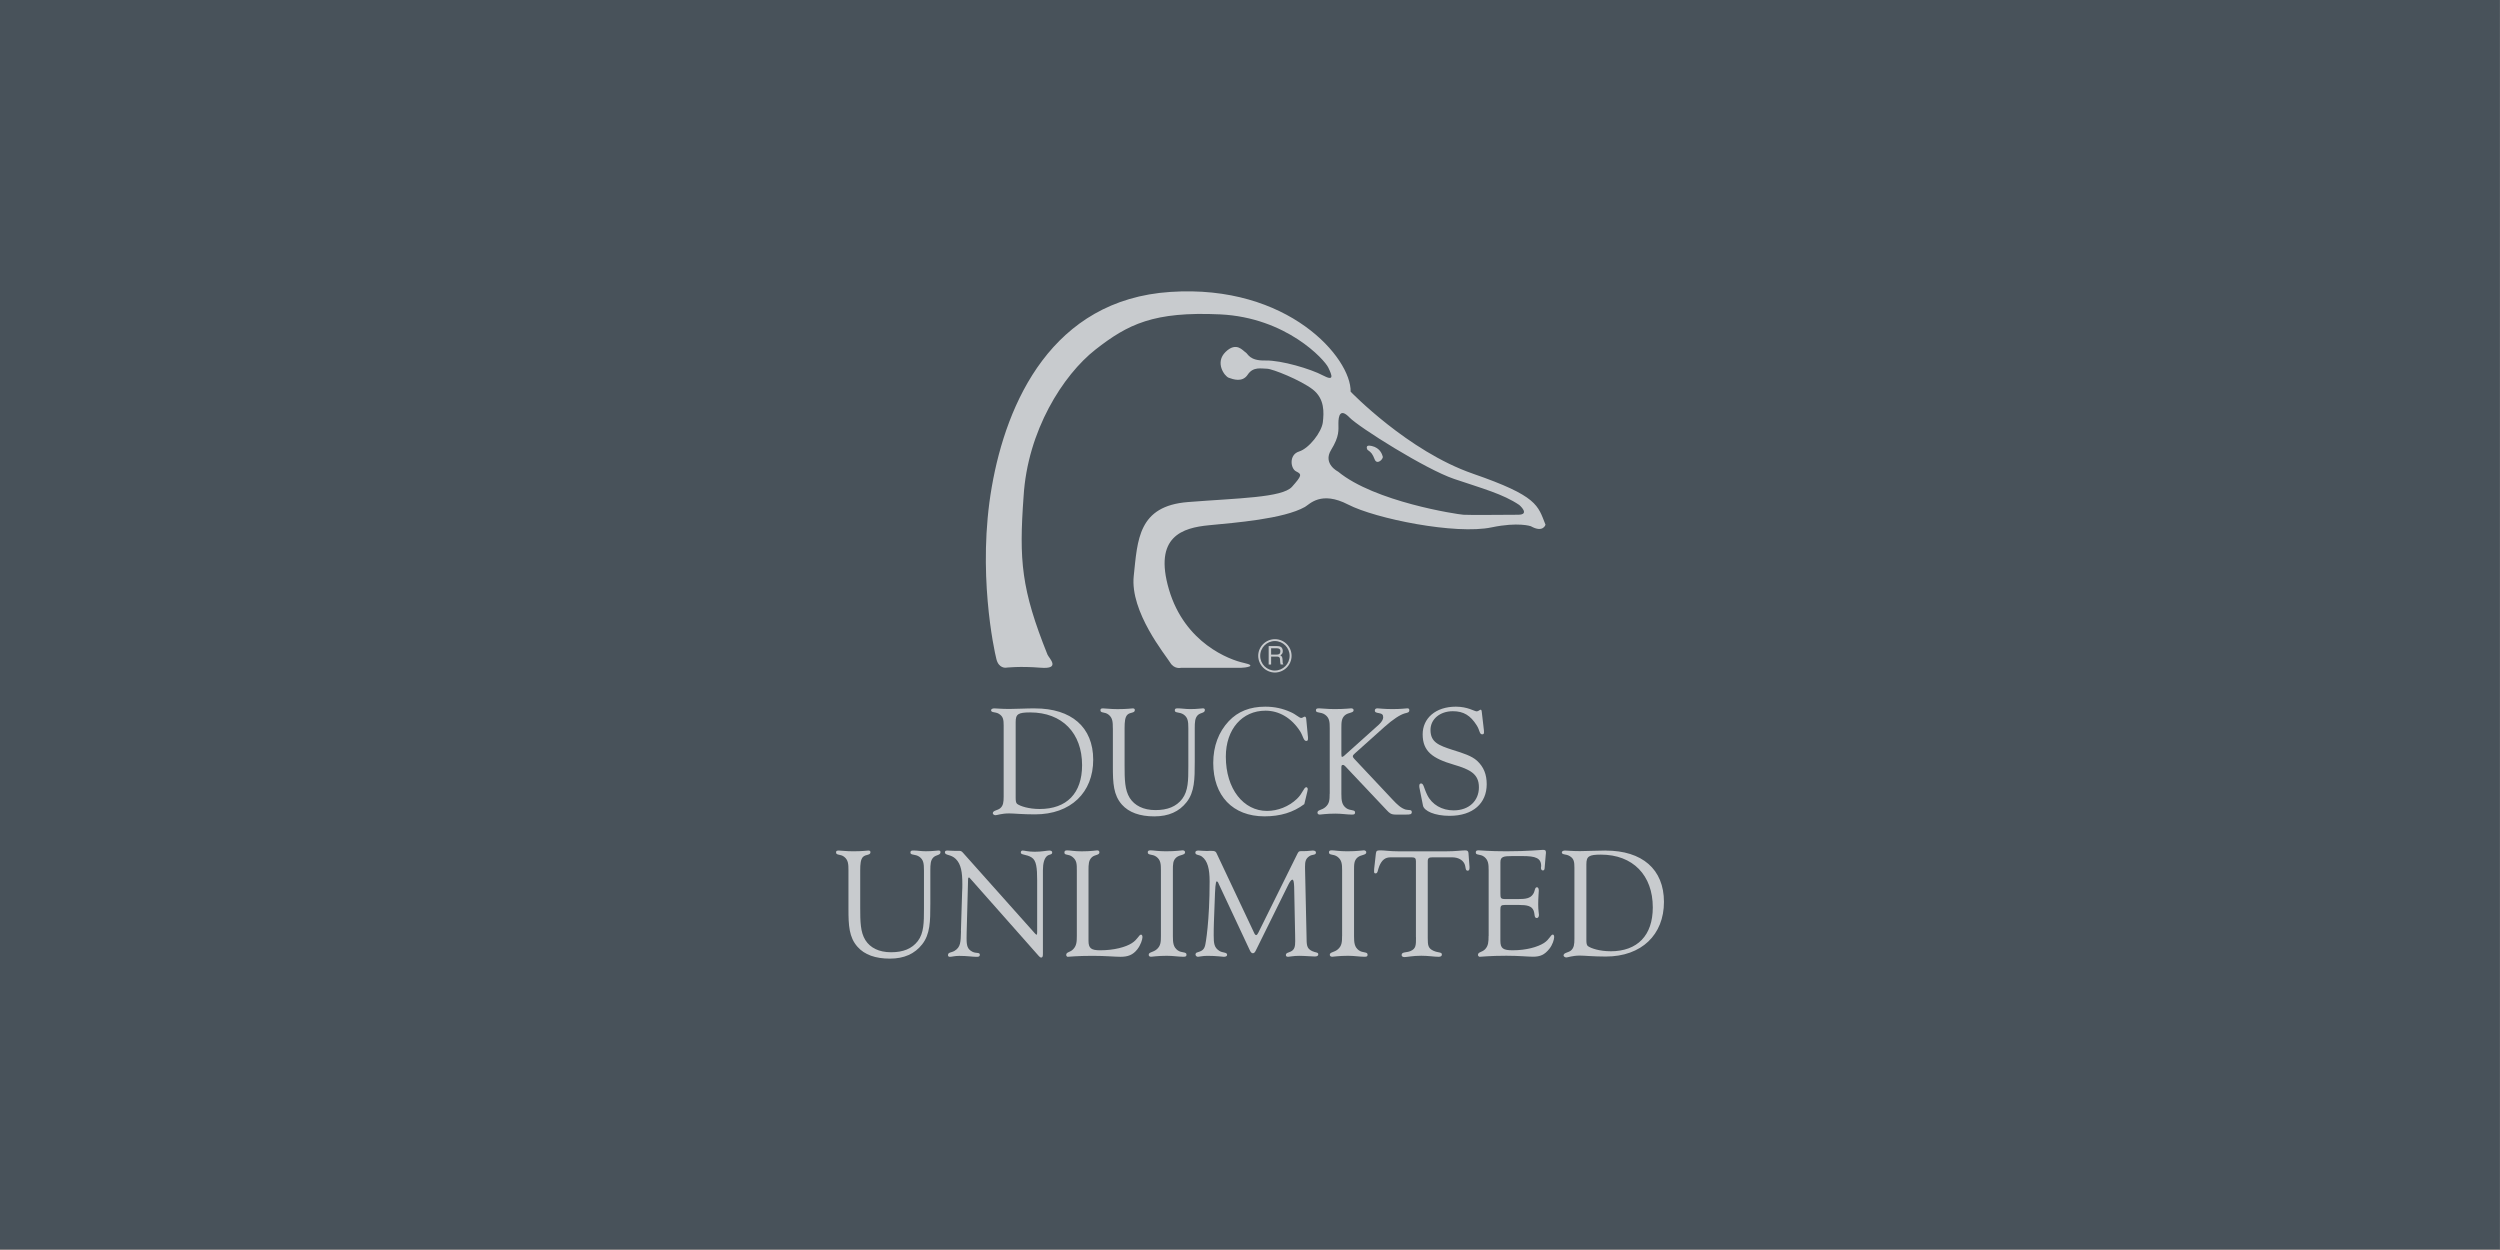 <?xml version="1.0" encoding="UTF-8"?>
<svg id="Layer_1" data-name="Layer 1" xmlns="http://www.w3.org/2000/svg" viewBox="0 0 600 300">
  <rect x="0" y="0" width="600" height="300" fill="#808080" stroke="none"/>
  <defs>
    <style>
      .cls-1 {
        fill: none;
        opacity: .7;
      }

      .cls-2 {
        fill: #48525a;
      }

      .cls-3 {
        fill: #fff;
        fill-rule: evenodd;
      }
    </style>
  </defs>
  <rect class="cls-2" x="-.02" y="-.19" width="599.98" height="299.96"/>
  <g class="cls-1">
    <path class="cls-3" d="m248.4,170.01c-2.23,0-4.29.14-6.18.14s-3.16-.14-3.59-.14c-.47,0-.77.2-.77.43,0,.65.99.36,1.85.86,1.06.63,1.17,1.42,1.17,2.84v17.02c0,1.38-.11,2.21-.83,2.82-.65.54-1.78.52-1.78,1.2,0,.23.32.47.65.47.41,0,1.44-.43,3.27-.43,1.11,0,3.18.23,6.21.23,8.62,0,13.97-5.28,13.97-13.11s-5.24-12.32-13.97-12.32Zm1.11,24.15c-2.6,0-4.67-.68-5.39-1.22-.29-.23-.36-.7-.36-1.47v-18.17c0-1.9.56-2.32,3.48-2.32,7.69,0,12.46,4.96,12.46,12.66,0,6.75-3.68,10.52-10.18,10.52Z"/>
    <path class="cls-3" d="m267.09,174.79v9.25c0,3.95.14,6.77,2.17,9.07,1.67,1.87,4.29,2.82,7.76,2.82s5.98-1.15,7.76-3.41c1.92-2.44,1.96-5.51,1.96-9.68v-8.06c0-1.47.05-2.44.72-3.14.7-.68,1.71-.45,1.71-1.26,0-.25-.16-.38-.47-.38-.34,0-1.38.18-3.05.18-1.13,0-2.12-.18-2.96-.18-.54,0-.74.07-.74.5,0,.7,1.15.29,2.17,1.02.95.7,1.08,1.56,1.08,3.27v9.18c0,3.32-.02,5.82-1.47,7.76-1.42,1.85-3.52,2.69-6.43,2.69s-5.01-1.11-6.16-2.91c-1.2-1.92-1.24-4.42-1.24-7.83v-8.89c0-1.6.11-2.66.65-3.23.68-.7,1.81-.34,1.81-1.17,0-.25-.18-.38-.5-.38-.23,0-1.42.18-3.63.18-1.72,0-2.87-.18-3.45-.18-.47,0-.68.07-.68.43,0,.79,1.02.32,1.96,1.08.97.77,1.02,1.74,1.02,3.27h0Z"/>
    <path class="cls-3" d="m313.03,193l.72-2.98c.07-.29.11-.5.11-.59,0-.29-.16-.5-.34-.5-.61,0-.83,1.44-2.26,2.8-1.94,1.85-4.6,2.89-7.18,2.89-5.6,0-9.88-5.21-9.88-13.02,0-6.63,3.95-11.04,9.52-11.04,3.27,0,6.27,1.74,8.35,5.01.68,1.13.79,2.26,1.44,2.26.34,0,.41-.23.41-.63,0-.2,0-.43-.05-.72l-.36-3.77c-.02-.47-.14-.72-.36-.72-.25,0-.54.32-.84.32-.5,0-1.24-.84-2.53-1.4-1.94-.88-3.88-1.31-6.12-1.31-3.66,0-6.54,1.13-8.76,3.48-2.41,2.57-3.72,5.98-3.72,10.02,0,7.88,4.67,12.82,12.3,12.82,3.79,0,6.91-.95,9.52-2.91h0Z"/>
    <path class="cls-3" d="m319.12,190.5c0,1.44-.05,2.35-.99,3.18-.9.81-1.94.65-1.94,1.35,0,.29.2.47.56.47.29,0,1.56-.23,3.77-.23,1.47,0,2.78.23,3.93.23.54,0,.77-.07.77-.52,0-.74-1.17-.32-2.14-1.04-1.02-.77-1.15-1.78-1.15-3.41v-6.21c0-.52.02-.74.38-.74.18,0,.34.11.52.29l10.02,10.61c.63.68,1.02,1.02,2.12,1.02h2.48c.97,0,1.38-.05,1.38-.59,0-.68-.65-.41-1.47-.61-1.11-.34-2.03-1.2-3.14-2.39l-9.18-9.77c-.25-.25-.36-.47-.36-.65,0-.2.2-.43.54-.72l7.06-6.32c2.08-1.85,3.7-2.89,4.83-3.23.65-.18,1.13-.2,1.13-.77,0-.32-.14-.45-.5-.45-.27,0-1.47.18-3.52.18s-3.34-.18-3.63-.18c-.43,0-.63.2-.63.54,0,.47.45.5.99.61.72.14,1.02.32,1.02,1.02,0,.47-.34,1.08-1.02,1.72l-8.35,7.49c-.23.18-.36.27-.47.27-.18,0-.2-.23-.2-.7v-6.16c0-1.49.02-2.39.86-3.14.88-.72,2.08-.5,2.08-1.22,0-.25-.23-.43-.59-.43-.25,0-1.51.18-3.99.18-1.78,0-3-.18-3.7-.18-.54,0-.77.07-.77.5,0,.7,1.17.29,2.19,1.02,1.06.77,1.13,1.72,1.13,3.27v15.71h0Z"/>
    <path class="cls-3" d="m341.51,193.32c.25,1.31,2.8,2.48,6.39,2.48,5.66,0,8.91-3.05,8.91-7.58,0-2.37-.72-4.17-2.32-5.64-1.26-1.15-3.29-1.81-5.82-2.59-3.43-1.11-5.35-1.85-5.35-4.81,0-2.57,2.26-4.49,5.37-4.49,2.57,0,4.22,1.02,5.71,3.38.79,1.22.63,2.17,1.33,2.17.34,0,.43-.18.43-.5,0-.16,0-.29-.02-.47l-.52-4.45c-.02-.32-.14-.5-.25-.5-.23,0-.54.41-.97.41-.52,0-2.14-1.13-4.99-1.13-4.9,0-7.97,2.82-7.97,6.63,0,4.11,2.39,5.8,7.47,7.29,3.99,1.17,6.03,2.26,6.03,5.44s-2.32,5.53-6.07,5.53c-2.8,0-5.19-1.38-6.32-3.68-.86-1.74-.86-2.78-1.49-2.78-.27,0-.43.18-.43.56,0,.18,0,.41.07.65l.81,4.06h0Z"/>
    <path class="cls-3" d="m203.63,208.91v9.25c0,3.95.14,6.79,2.17,9.07,1.67,1.9,4.29,2.84,7.76,2.84s5.98-1.17,7.76-3.43c1.92-2.44,1.96-5.51,1.96-9.68v-8.06c0-1.44.05-2.44.72-3.11.7-.7,1.72-.47,1.72-1.29,0-.25-.16-.38-.47-.38-.34,0-1.38.18-3.05.18-1.13,0-2.1-.18-2.93-.18-.56,0-.77.07-.77.5,0,.7,1.15.29,2.17,1.02.95.7,1.08,1.56,1.08,3.27v9.18c0,3.34-.02,5.84-1.47,7.76-1.42,1.85-3.52,2.69-6.43,2.69s-5.01-1.08-6.16-2.91c-1.2-1.92-1.24-4.42-1.24-7.83v-8.89c0-1.6.11-2.64.65-3.23.68-.7,1.81-.34,1.81-1.17,0-.25-.18-.38-.5-.38-.23,0-1.42.18-3.63.18-1.72,0-2.87-.18-3.45-.18-.47,0-.68.07-.68.43,0,.79,1.02.34,1.96,1.08.97.77,1.02,1.74,1.02,3.27h0Z"/>
    <path class="cls-3" d="m230.64,223.47c-.07,2.64-.07,3.84-1.56,4.74-.79.47-1.56.29-1.56,1.02,0,.29.16.41.47.41.41,0,1.15-.23,2.21-.23,1.9,0,3.27.23,4.13.23.59,0,.83-.07.83-.5,0-.65-.86-.27-1.74-.7-1.22-.61-1.44-1.44-1.44-3.2,0-.43.02-.9.02-1.44l.34-12.8c0-.27.11-.41.23-.41.02,0,.18.11.38.36l16.27,18.39c.25.29.45.47.65.47.38,0,.43-.32.43-.95v-19.95c0-1.71.32-2.87.97-3.45.59-.5,1.26-.25,1.26-.9,0-.25-.25-.43-.68-.43-.59,0-1.78.29-3.52.29-1.53,0-2.46-.29-2.93-.29-.23,0-.41.2-.41.47,0,.65,1.35.38,2.62,1.2,1.13.72,1.31,2.5,1.31,5.55v12.37c0,.41-.05.61-.11.61-.11,0-.23-.11-.41-.29l-17.31-19.41c-.36-.43-.61-.43-1.13-.43h-.97c-.72,0-1.26-.07-1.56-.07-.43,0-.65.07-.65.43,0,.79,1.42.41,2.62,1.6,1.26,1.26,1.56,3.18,1.56,6.03,0,.56,0,1.2-.05,1.85l-.29,9.43h0Z"/>
    <path class="cls-3" d="m258.44,224.62c0,1.42-.07,2.37-.88,3.2-.74.79-1.67.61-1.67,1.38,0,.2.18.43.36.43.29,0,2.19-.23,5.96-.23,3.11,0,5.37.23,6.72.23,1.76,0,2.96-.43,4.02-1.78.84-1.08,1.24-2.41,1.24-2.93,0-.41-.16-.61-.34-.61-.5,0-.79,1.15-2.21,2.05-1.44.93-4.24,1.71-7.58,1.71-2.17,0-2.82-.47-2.82-2.28v-16.88c0-1.49.02-2.46.84-3.2.68-.61,1.78-.45,1.78-1.15,0-.29-.2-.47-.52-.47-.25,0-1.49.23-3.75.23-1.67,0-2.82-.23-3.43-.23-.52,0-.7.11-.7.54,0,.7.99.27,1.92,1.02,1.06.83,1.06,1.72,1.06,3.27v15.71h0Z"/>
    <path class="cls-3" d="m278.62,224.62c0,1.44-.04,2.37-.99,3.2-.9.79-1.94.65-1.94,1.33,0,.29.2.47.56.47.29,0,1.58-.23,3.81-.23,1.49,0,2.75.23,3.93.23.54,0,.77-.07.77-.5,0-.77-1.17-.34-2.14-1.06-1.02-.77-1.13-1.78-1.13-3.41v-15.75c0-1.49,0-2.39.83-3.11.86-.72,2.1-.52,2.1-1.24,0-.25-.2-.47-.59-.47-.25,0-1.56.23-4.02.23-1.81,0-3.05-.23-3.63-.23-.5,0-.72.11-.72.47,0,.79,1.08.34,2.08,1.08,1.02.77,1.08,1.72,1.08,3.27v15.71h0Z"/>
    <path class="cls-3" d="m292.43,212l7.47,15.95c.25.59.5.83.79.83.34,0,.54-.29.79-.83l7.7-15.59c.41-.81.72-1.24.99-1.24.29,0,.38.59.43,1.74l.23,11.51c0,.54.02,1.06.02,1.49,0,1.26-.14,2.05-1.04,2.5-.63.29-1.2.32-1.2.86,0,.29.18.41.54.41s1.26-.23,2.64-.23c1.53,0,2.8.16,3.77.16.54,0,.83-.18.83-.52,0-.54-.68-.38-1.51-.79-1.31-.65-1.29-1.44-1.31-3.57l-.36-16.25v-.47c0-1.15.14-1.87,1.02-2.46.72-.52,1.6-.18,1.6-.9,0-.29-.27-.47-.77-.47-.41,0-1.08.14-2.01.14h-.74c-.65,0-.65.16-.93.63l-9.39,18.96c-.18.36-.34.56-.52.56-.14,0-.32-.16-.45-.47l-8.87-18.8c-.36-.81-.41-.95-1.67-.95-.34,0-.63.04-.81.04-.95,0-1.62-.11-2.05-.11-.47,0-.74.14-.74.5,0,.65.93.45,1.58.95,1.38,1.02,1.85,2.98,1.85,5.98,0,9.43-.93,14.89-1.11,15.46-.32,1.13-1.04,1.29-1.99,1.6-.14.05-.29.25-.29.47,0,.29.29.54.59.54.32,0,1.08-.23,2.28-.23,2.21,0,3.52.23,3.95.23.47,0,.77-.18.77-.47,0-.68-1.08-.43-1.87-.95-1.24-.79-1.35-1.81-1.35-3.7,0-.9,0-1.94.05-3.16l.18-4.81c.11-3.34.2-5.01.5-5.01.11,0,.29.14.43.47h0Z"/>
    <path class="cls-3" d="m322.1,224.62c0,1.44-.05,2.37-.99,3.2-.9.79-1.96.65-1.96,1.33,0,.29.23.47.59.47.29,0,1.56-.23,3.81-.23,1.49,0,2.75.23,3.93.23.54,0,.74-.07.74-.5,0-.77-1.15-.34-2.12-1.06-1.02-.77-1.13-1.78-1.13-3.41v-15.75c0-1.49,0-2.39.84-3.11.86-.72,2.1-.52,2.1-1.24,0-.25-.23-.47-.59-.47-.25,0-1.56.23-4.02.23-1.83,0-3.05-.23-3.63-.23-.52,0-.72.11-.72.47,0,.79,1.08.34,2.05,1.08,1.02.77,1.11,1.72,1.11,3.27v15.71h0Z"/>
    <path class="cls-3" d="m339.84,224.96c0,1.92,0,2.71-1.31,3.29-.97.43-2.14.14-2.14.95,0,.32.25.5.7.5.61,0,1.96-.32,4.02-.32,1.71,0,3.09.25,4.13.25.56,0,.81-.18.81-.54,0-.65-.81-.36-2.01-.9-1.29-.59-1.38-1.29-1.38-3.09v-18.39c0-.77.29-.95,1.13-.95h4.72c1.42,0,2.48.59,2.93,1.49.41.77.16,1.72.81,1.72.32,0,.43-.27.43-.7v-.25l-.25-3.32c-.05-.43-.25-.61-.77-.61-.79,0-2.35.23-4.65.23h-11.31c-2.08,0-3.5-.23-4.29-.23-.88,0-1.13.05-1.2.77l-.41,3.66c-.02.27-.02.47-.02.63,0,.32.07.47.36.47.56,0,.5-.81.9-1.78.61-1.42,1.38-2.08,2.71-2.08h5.05c.77,0,1.02.23,1.02.9v18.3h0Z"/>
    <path class="cls-3" d="m357.26,224.62c0,1.42-.05,2.37-.84,3.2-.77.79-1.71.61-1.71,1.38,0,.2.23.43.41.43.32,0,2.39-.25,6.41-.25,3.05,0,5.19.23,6.39.23,1.72,0,2.78-.45,3.93-1.9.77-.95,1.15-2.26,1.15-2.8,0-.41-.14-.61-.32-.61-.52,0-.77,1.15-2.14,2.03-1.49.95-4.24,1.74-7.47,1.74-2.32,0-2.98-.43-2.98-2.28v-7.4c0-.99.16-1.2,1.08-1.2h3.41c1.94,0,3.05.25,3.5,1.38.32.86.07,1.76.77,1.76.25,0,.5-.27.5-.74,0-.27-.18-1.11-.18-2.5,0-1.74.14-2.87.14-3.34,0-.54-.18-.81-.43-.81-.59,0-.43.95-.95,1.67-.68,1.02-1.81,1.17-3.61,1.17h-2.98c-1.2,0-1.24-.23-1.24-1.38v-7.47c0-1.31.72-1.47,2.8-1.47h2.53c3.09,0,4.45.47,4.45,2.39,0,.11-.05.27-.05.41,0,.43.18.65.47.65.32,0,.41-.25.43-.77l.25-2.98c0-.18.05-.32.05-.47,0-.61-.18-.72-.72-.72-.59,0-3.48.34-8.76.34-4.17,0-6.34-.23-6.66-.23-.52,0-.7.11-.7.54,0,.7,1.08.29,2.03,1.02.97.77,1.06,1.72,1.06,3.27v15.71h0Z"/>
    <path class="cls-3" d="m385.38,204.13c-2.21,0-4.29.14-6.18.14s-3.14-.14-3.59-.14c-.47,0-.77.2-.77.43,0,.65.99.36,1.85.88,1.06.61,1.17,1.4,1.17,2.82v17.02c0,1.38-.11,2.21-.83,2.84-.65.54-1.78.5-1.78,1.2,0,.2.34.47.65.47.41,0,1.44-.45,3.27-.45,1.13,0,3.18.23,6.21.23,8.62,0,13.97-5.26,13.97-13.11s-5.24-12.32-13.97-12.32Zm1.13,24.17c-2.62,0-4.69-.7-5.42-1.24-.29-.23-.36-.7-.36-1.44v-18.19c0-1.9.59-2.32,3.48-2.32,7.69,0,12.46,4.96,12.46,12.66,0,6.75-3.68,10.54-10.16,10.54Z"/>
    <path class="cls-3" d="m353.49,113.68c-15.59-5.39-29.34-19.68-29.34-19.68.18-7.99-14.85-25.82-43.24-23.94-28.41,1.85-39.36,26.54-42.88,46.78-3.54,20.24.54,39.15,1.11,41.36.56,2.23,2.23,2.05,2.23,2.05,0,0,3.34-.41,8.35,0,5.01.41,2.03-2.28,1.67-3.16-6.3-15.71-6.84-22.59-5.73-37.93.93-15.75,9.46-29.16,17.26-35.27,7.79-6.09,13.97-9.18,29.92-8.44,15.91.77,25.07,10.88,25.95,12.77.9,1.9,1.51,3.36-1.31,1.87-2.82-1.51-9.95-3.66-13.79-3.57-3.86.09-4.13-1.6-4.76-1.96-.65-.38-2.17-2.64-4.78-.11-2.64,2.55-.29,5.82.74,6.21,1.04.36,3.29,1.22,4.58-.77,1.31-1.96,3.27-1.4,4.58-1.4s8.08,2.73,10.99,4.96c2.91,2.26,2.71,5.55,2.44,7.9-.29,2.35-3.29,6.27-5.73,7.02-2.44.77-2.05,4.13-.65,4.78,1.42.68,1.31,1.04-1.02,3.68-2.35,2.62-12.93,2.71-24.94,3.66-12.01.93-12.12,9.09-13.04,17.71-.95,8.64,7.7,19.11,8.73,20.81,1.02,1.69,2.62,1.26,2.62,1.26h14.42c.83,0,4.13-.41.68-1.17-3.48-.74-14.19-4.74-17.99-17.58-3.79-12.86,3.34-14.85,9.57-15.46,6.23-.61,17.9-1.49,23.06-4.4,1.13-.65,3.84-3.95,10.38-.56,6.54,3.38,25.82,7.29,34.44,5.46,6.39-1.33,9.39-.27,9.39-.27,2.96,1.67,3.52-.36,3.52-.36-1.85-4.65-1.85-6.86-17.44-12.25Zm10.83,9.86c-3.02,0-11.62.11-13.09,0-1.47-.09-21.33-3.11-30.1-10.36,0,0-3.72-1.85-1.67-5.19,2.05-3.32,1.76-4.78,1.76-6.43s.38-3.72,2.64-1.38c2.26,2.35,18.32,12.46,25.12,14.76,6.79,2.3,11.73,3.61,15.64,6.25,0,0,2.75,2.35-.29,2.35Z"/>
    <path class="cls-3" d="m328.22,107.99s-.86-1.4,1.02-.95c2.01.47,2.48,2.03,2.62,2.53.18.61-1.38,2.12-1.94.68-.5-1.24-.77-1.67-1.69-2.26h0Z"/>
    <g>
      <path class="cls-3" d="m307.28,157.3c.43-.32.61-.54.59-1.11-.07-.99-.72-1.13-1.4-1.13h-1.99v4.42h.59v-1.9h1.44c.9,0,.65.81.74,1.33l.09.56h.68c-.25-.38-.16-.47-.2-1.06-.07-.77-.09-.83-.54-1.13Zm-.81-.2h-1.4v-1.51h1.4c.36,0,.9.09.81.83-.04.56-.43.68-.81.68Z"/>
      <path class="cls-3" d="m305.99,153.4c-2.21,0-4.02,1.81-4.02,3.99s1.81,4.02,4.02,4.02c2.19-.02,3.99-1.81,3.99-4.02s-1.81-3.99-3.99-3.99Zm0,7.54c-1.96,0-3.54-1.58-3.54-3.52-.02-1.96,1.58-3.57,3.52-3.57s3.54,1.6,3.54,3.54-1.58,3.54-3.52,3.54Z"/>
    </g>
  </g>
</svg>